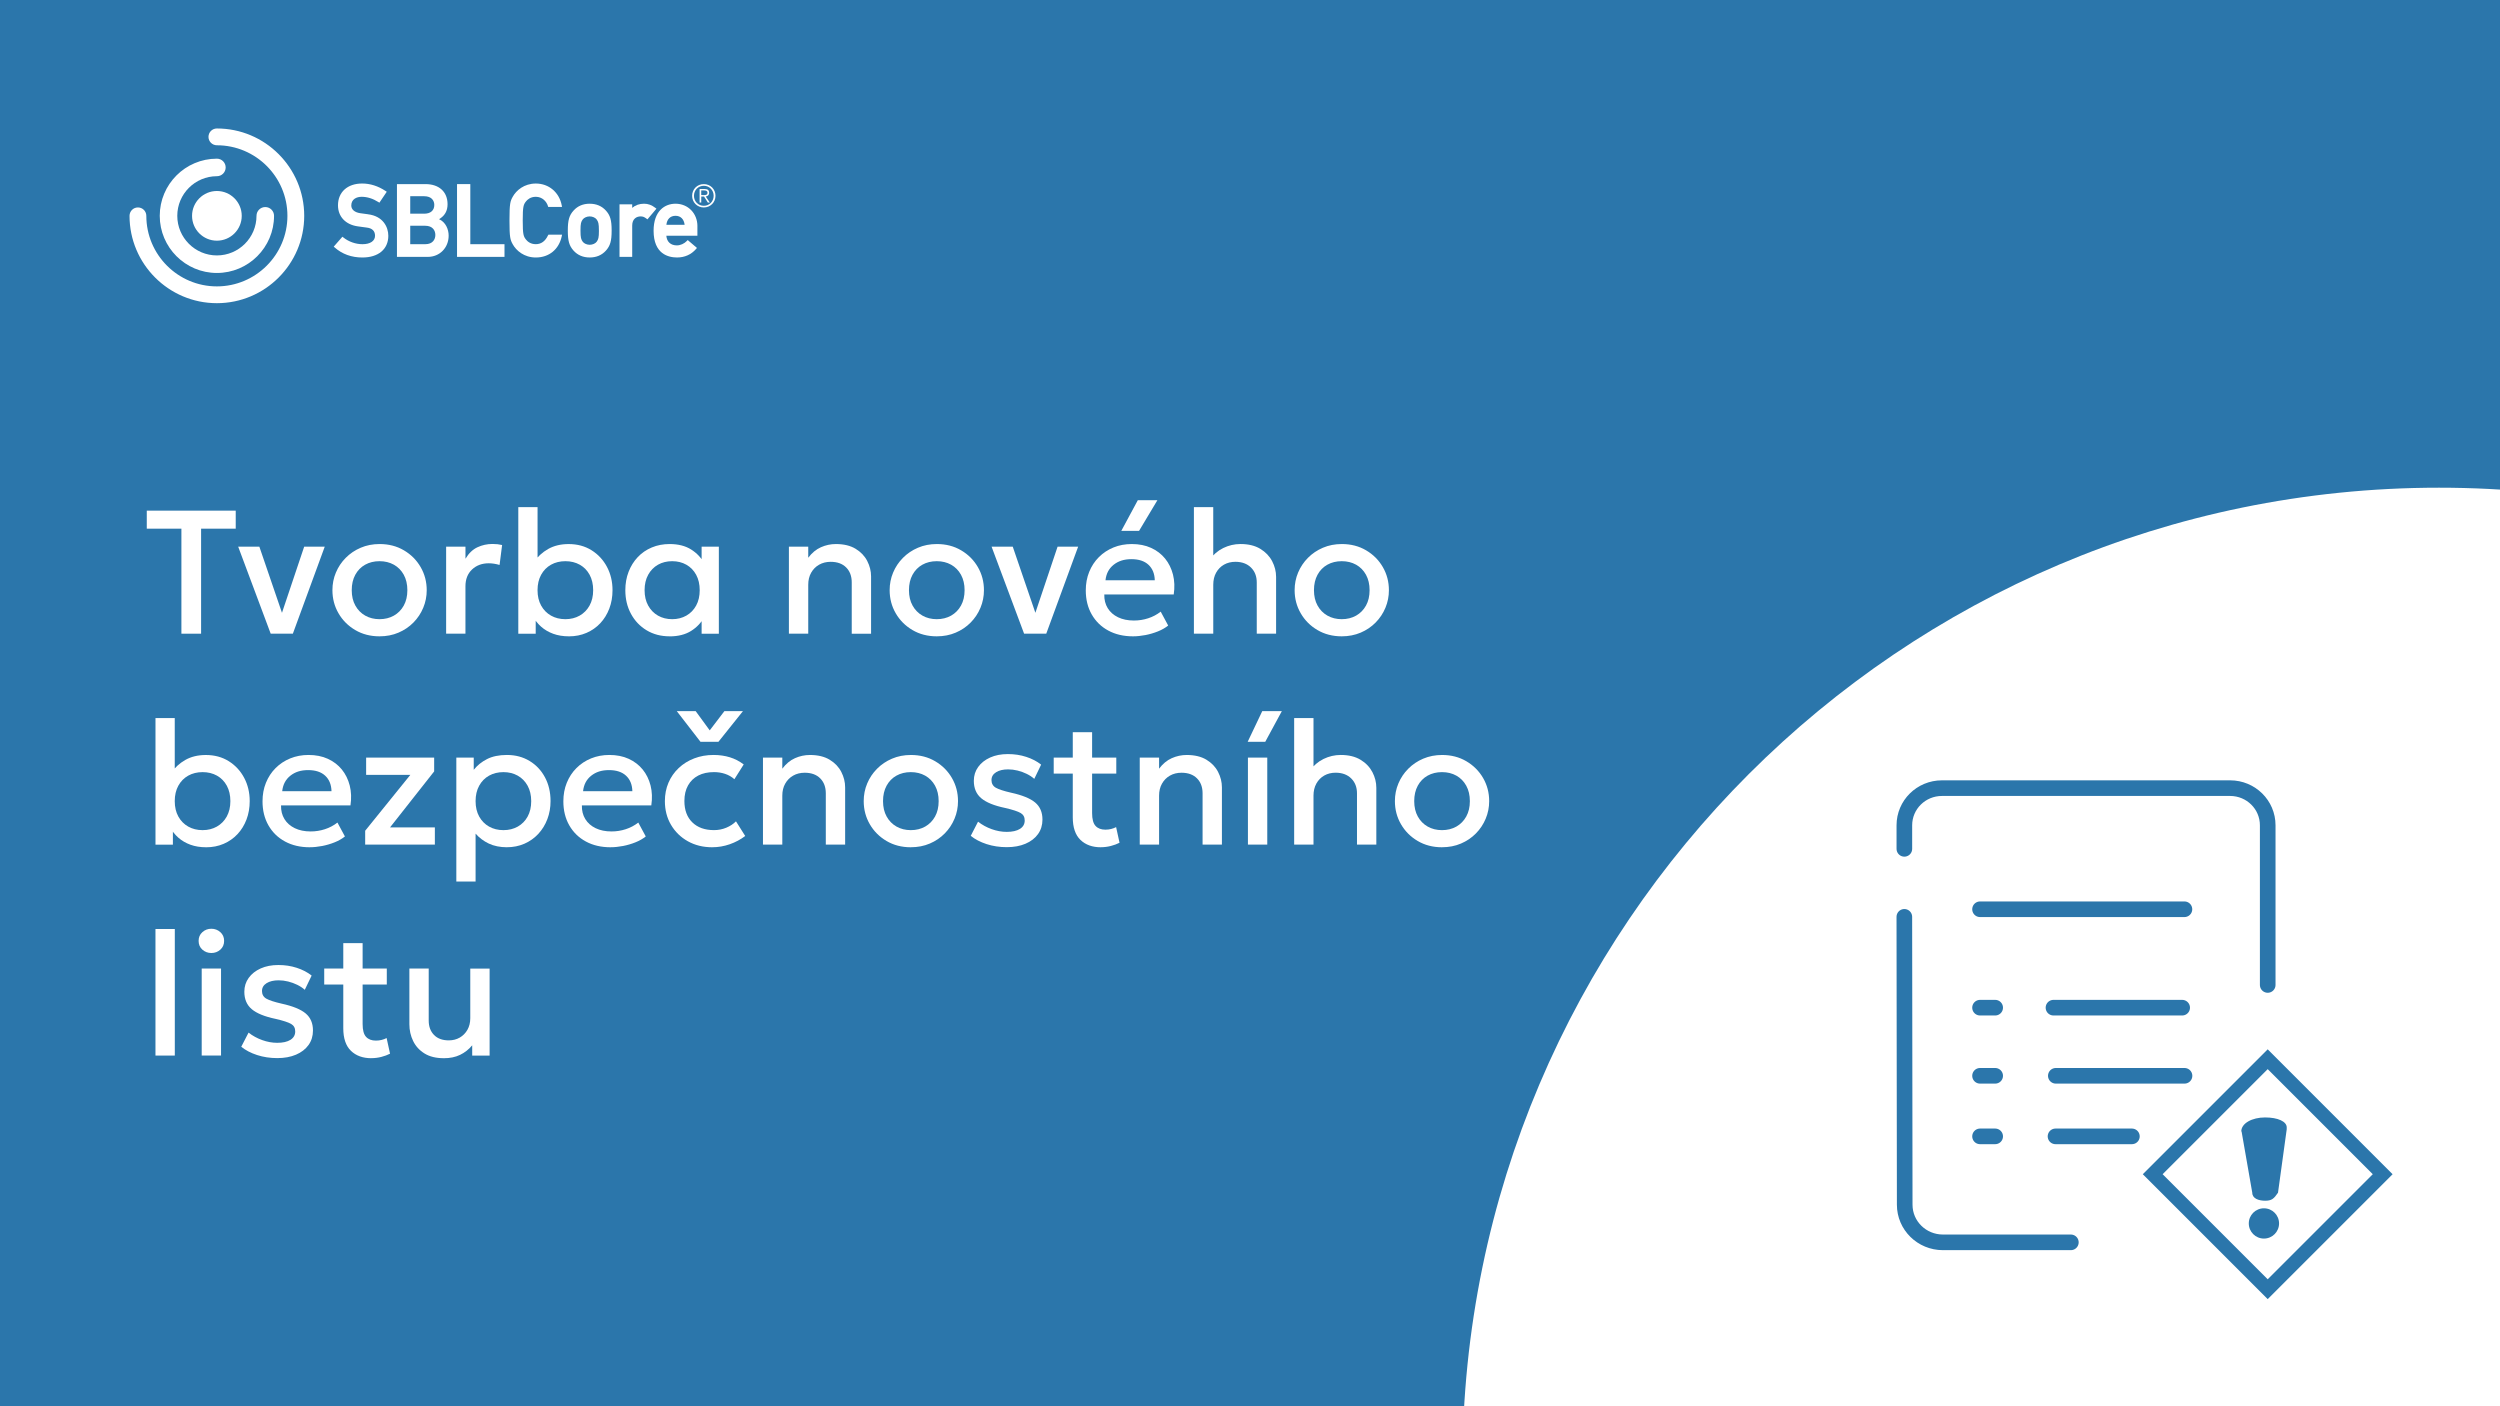 <?xml version="1.0" encoding="UTF-8"?>
<svg id="a" xmlns="http://www.w3.org/2000/svg" xmlns:xlink="http://www.w3.org/1999/xlink" viewBox="0 0 1280 720">
  <defs>
    <clipPath id="b">
      <rect width="1280" height="720" style="fill: none;"/>
    </clipPath>
  </defs>
  <rect width="1280" height="720" style="fill: #2b76ab;"/>
  <g>
    <path d="M111.05,155.23c-24.66,0-44.73-20.06-44.73-44.72,0-2.37,1.92-4.3,4.3-4.3s4.3,1.93,4.3,4.3c0,19.92,16.21,36.12,36.12,36.12s36.12-16.2,36.12-36.12-16.2-36.13-36.12-36.13c-2.37,0-4.3-1.93-4.3-4.3s1.92-4.3,4.3-4.3c24.66,0,44.72,20.06,44.72,44.73s-20.06,44.72-44.72,44.72h0Z" style="fill: #fff;"/>
    <path d="M111.05,139.76c-16.13,0-29.26-13.12-29.26-29.26s13.12-29.26,29.26-29.26c2.48,0,4.49,2.01,4.49,4.49s-2.01,4.49-4.49,4.49c-11.18,0-20.28,9.1-20.28,20.28s9.1,20.28,20.28,20.28,20.28-9.1,20.28-20.28c0-2.48,2.01-4.49,4.49-4.49s4.49,2.01,4.49,4.49c0,16.13-13.12,29.26-29.26,29.26h0Z" style="fill: #fff;"/>
    <path d="M111.05,97.79c-7.01,0-12.72,5.71-12.72,12.72s5.7,12.72,12.72,12.72,12.72-5.71,12.72-12.72-5.71-12.72-12.72-12.72Z" style="fill: #fff;"/>
    <path d="M188.4,109.7c-1.34-.16-2.65-.34-4.02-.55-2.83-.43-4.52-1.9-4.52-3.92,0-3.29,2.75-4.47,5.32-4.47,2.82,0,5.76.92,8.51,2.67l.56.35,3.77-5.6-.57-.38c-3.85-2.55-7.9-3.84-12.02-3.84-7.52,0-12.38,4.38-12.38,11.17,0,5.77,3.88,9.89,10.12,10.76.78.11,1.46.2,2.1.29.89.13,1.71.24,2.65.36,2.68.34,4.1,1.78,4.1,4.17,0,2.66-2.47,4.32-6.43,4.32-3.47,0-7.03-1.25-9.77-3.43l-.5-.4-4.45,5.08.51.45c3.85,3.39,8.62,5.11,14.16,5.11,8.19,0,13.28-4.26,13.28-11.12,0-4.5-2.73-10.08-10.43-11.01h.01Z" style="fill: #fff;"/>
    <path d="M224.79,112.22c2.93-1.72,4.36-4.23,4.36-7.65,0-6.36-4.34-10.31-11.32-10.31h-14.59v37.26h15.81c6.08,0,10.66-4.67,10.66-10.86,0-3.27-1.53-6.92-4.91-8.44h0ZM210.04,115.59h7.69c3.81,0,5.17,2.44,5.17,4.72s-1.36,4.72-5.17,4.72h-7.69v-9.44ZM217.23,109.4h-7.19v-8.93h7.19c3.78,0,5.13,2.31,5.13,4.47,0,2.8-1.92,4.47-5.13,4.47h0Z" style="fill: #fff;"/>
    <polygon points="240.8 94.26 234 94.26 234 131.52 258.3 131.52 258.3 125.03 240.8 125.03 240.8 94.26" style="fill: #fff;"/>
    <path d="M280.57,120.52c-1.4,2.99-3.5,4.5-6.25,4.5s-4.32-1.48-5.01-2.36c-1.27-1.63-1.67-2.5-1.67-9.77s.4-8.14,1.67-9.77c.69-.88,2.27-2.36,5.02-2.36,3.28,0,5.49,2.37,6.21,4.72l.15.48h7.07l-.15-.8c-1.27-6.69-6.6-11.19-13.27-11.19-5.98,0-10.03,3.52-11.84,6.8-1.25,2.28-1.65,3.42-1.65,12.13s.4,9.84,1.65,12.13c1.8,3.29,5.86,6.81,11.84,6.81,6.77,0,11.86-4.17,13.27-10.87l.17-.82h-7.01l-.18.39-.02-.02Z" style="fill: #fff;"/>
    <path d="M301.93,104.3c-3.39,0-6.17,1.18-8.26,3.5-2.23,2.46-2.95,4.95-2.95,10.24s.72,7.82,2.95,10.29c2.1,2.32,4.88,3.5,8.27,3.5s6.17-1.18,8.27-3.5c2.23-2.46,2.95-4.96,2.95-10.29s-.72-7.78-2.95-10.23c-2.09-2.32-4.88-3.5-8.27-3.5h0ZM306.65,118.09c0,3.69-.31,4.49-1.14,5.66-.66.93-2.14,1.58-3.58,1.58s-2.92-.65-3.58-1.58c-.82-1.17-1.14-1.97-1.14-5.71s.31-4.49,1.13-5.66c.67-.93,2.14-1.58,3.58-1.58s2.92.65,3.58,1.58c.83,1.17,1.14,1.97,1.14,5.71h.01Z" style="fill: #fff;"/>
    <path d="M335.53,106.41c-1.83-1.42-3.72-2.11-5.76-2.11-2.39,0-4.47.73-6.08,2.13v-1.82h-6.5v26.92h6.5v-16.06c0-3.44,2.23-4.67,4.32-4.67,1.11,0,1.84.27,2.97,1.13l.51.38,4.6-5.47-.56-.43h0Z" style="fill: #fff;"/>
    <path d="M357.08,115.77c0-6.54-4.82-11.47-11.22-11.47-5.42,0-11.22,3.64-11.22,13.84,0,11.91,7.53,13.69,12.02,13.69,3.91,0,7.28-1.51,9.74-4.37l.44-.52-4.73-4.03-.44.46c-1.35,1.4-3.31,2.27-5.11,2.27-3.18,0-5.15-1.84-5.4-4.95h15.91v-4.91h.01ZM345.86,110.49c2.62,0,4.33,1.7,4.67,4.6h-9.34c.3-2.89,2.01-4.6,4.68-4.6h-.01Z" style="fill: #fff;"/>
    <path d="M366.33,100.24c0,3.36-2.59,5.98-5.98,5.98s-5.98-2.62-5.98-5.98,2.58-5.98,5.98-5.98,5.98,2.62,5.98,5.98ZM355.31,100.24c0,2.86,2.14,5.13,5.04,5.13s5.04-2.27,5.04-5.13-2.17-5.12-5.04-5.12-5.04,2.26-5.04,5.12ZM359.04,103.69h-.85v-6.91h2.65c1.56,0,2.25.68,2.25,1.91s-.79,1.75-1.74,1.93l2.06,3.07h-1l-1.94-3.07h-1.43v3.07ZM360.16,99.9c1.05,0,2.07-.03,2.07-1.21,0-.96-.8-1.19-1.64-1.19h-1.56v2.39h1.13Z" style="fill: #fff;"/>
  </g>
  <rect width="1280.56" height="720" style="fill: none;"/>
  <g style="clip-path: url(#b);">
    <path d="M1248.76,249.7c-275.71,0-499.99,224.33-499.99,500.07s224.29,500.07,499.99,500.07,500.01-224.35,500.01-500.07-224.3-500.07-500.01-500.07h0Z" style="fill: #fff;"/>
  </g>
  <g>
    <path d="M92.88,324.45v-53.77h-17.73v-9.23h45.54v9.23h-17.73v53.77h-10.08Z" style="fill: #fff;"/>
    <path d="M138.6,324.45l-16.65-44.55h10.84l12.33,36.04h-1.48l12.1-36.04h10.53l-16.33,44.55h-11.34Z" style="fill: #fff;"/>
    <path d="M194.31,325.8c-4.65,0-8.8-1.07-12.44-3.22s-6.5-5.01-8.57-8.6c-2.07-3.58-3.1-7.52-3.1-11.81,0-3.18.59-6.19,1.78-9.02,1.19-2.83,2.86-5.35,5.04-7.54,2.17-2.19,4.73-3.92,7.67-5.17,2.94-1.26,6.17-1.89,9.68-1.89,4.65,0,8.8,1.07,12.44,3.22,3.65,2.15,6.5,5.01,8.57,8.6,2.07,3.58,3.1,7.52,3.1,11.81,0,3.15-.59,6.15-1.78,9-1.19,2.85-2.86,5.37-5.02,7.56-2.16,2.19-4.71,3.92-7.65,5.17-2.94,1.26-6.18,1.89-9.72,1.89ZM194.31,317.02c2.76,0,5.21-.61,7.36-1.82,2.14-1.22,3.83-2.93,5.06-5.15,1.23-2.22,1.84-4.84,1.84-7.87s-.62-5.66-1.84-7.9c-1.23-2.23-2.92-3.95-5.06-5.15-2.15-1.2-4.6-1.8-7.36-1.8s-5.21.6-7.36,1.8c-2.15,1.2-3.82,2.92-5.04,5.15-1.22,2.23-1.82,4.87-1.82,7.9s.61,5.65,1.85,7.87c1.23,2.22,2.92,3.94,5.06,5.15,2.14,1.21,4.58,1.82,7.31,1.82Z" style="fill: #fff;"/>
    <path d="M228.42,324.45v-44.55h9.9v6.17c1.68-2.79,3.72-4.75,6.12-5.87,2.4-1.12,4.98-1.69,7.74-1.69.9,0,1.75.04,2.56.13s1.59.23,2.34.41l-1.3,10.21c-.9-.27-1.82-.48-2.75-.63-.93-.15-1.86-.23-2.79-.23-3.45,0-6.3,1.06-8.55,3.17-2.25,2.12-3.38,4.99-3.38,8.62v24.25h-9.9Z" style="fill: #fff;"/>
    <path d="M291.29,325.8c-2.97,0-5.65-.43-8.03-1.3-2.38-.87-4.45-2.08-6.19-3.62-1.74-1.54-3.15-3.32-4.23-5.33l1.44-2.21v11.12h-8.91v-64.8h9.86v30.51l-2.03-2.21c1.98-2.88,4.46-5.17,7.43-6.86,2.97-1.69,6.48-2.54,10.53-2.54,4.44,0,8.35,1.06,11.72,3.17,3.38,2.12,6.01,4.96,7.9,8.53,1.89,3.57,2.83,7.55,2.83,11.93,0,3.39-.55,6.52-1.64,9.4-1.1,2.88-2.63,5.38-4.61,7.49-1.98,2.12-4.34,3.77-7.06,4.95-2.73,1.18-5.73,1.78-9,1.78ZM289.48,317.02c2.73,0,5.17-.61,7.31-1.82,2.14-1.22,3.83-2.93,5.06-5.15,1.23-2.22,1.85-4.84,1.85-7.87s-.61-5.66-1.82-7.9c-1.21-2.23-2.9-3.95-5.04-5.15-2.15-1.2-4.6-1.8-7.36-1.8s-5.21.6-7.36,1.8c-2.15,1.2-3.83,2.92-5.06,5.15-1.23,2.23-1.84,4.87-1.84,7.9s.61,5.65,1.84,7.87c1.23,2.22,2.92,3.94,5.06,5.15,2.14,1.21,4.6,1.82,7.36,1.82Z" style="fill: #fff;"/>
    <path d="M342.85,325.8c-4.44,0-8.36-1.03-11.77-3.08-3.41-2.05-6.08-4.86-8.01-8.42s-2.9-7.6-2.9-12.13c0-3.39.55-6.52,1.67-9.41,1.11-2.88,2.67-5.38,4.68-7.51,2.01-2.13,4.41-3.78,7.2-4.95s5.83-1.75,9.14-1.75c4.38,0,8.05.93,11,2.79,2.95,1.86,5.21,4.26,6.77,7.2l-1.4,2.12v-10.75h8.82v44.55h-8.82v-10.75l1.4,2.12c-1.56,2.94-3.82,5.34-6.77,7.2-2.96,1.86-6.62,2.79-11,2.79ZM344.16,317.02c2.7,0,5.11-.61,7.25-1.82,2.13-1.22,3.8-2.93,5.02-5.15,1.21-2.22,1.82-4.84,1.82-7.87s-.61-5.66-1.82-7.9c-1.22-2.23-2.89-3.95-5.02-5.15-2.13-1.2-4.54-1.8-7.25-1.8s-5.15.6-7.27,1.8c-2.11,1.2-3.79,2.92-5.02,5.15-1.23,2.23-1.84,4.87-1.84,7.9s.61,5.65,1.84,7.87c1.23,2.22,2.9,3.94,5.02,5.15,2.12,1.21,4.54,1.82,7.27,1.82Z" style="fill: #fff;"/>
    <path d="M403.92,324.45v-44.55h9.9v5.67c1.86-2.49,4.02-4.28,6.48-5.38,2.46-1.09,5.01-1.64,7.65-1.64,4.08,0,7.45.81,10.12,2.43,2.67,1.62,4.66,3.71,5.96,6.26,1.31,2.55,1.96,5.17,1.96,7.88v29.34h-9.9v-26.28c0-3.18-.95-5.73-2.86-7.65-1.91-1.92-4.55-2.88-7.94-2.88-2.22,0-4.19.5-5.92,1.48-1.73.99-3.08,2.36-4.07,4.12-.99,1.75-1.48,3.8-1.48,6.14v25.06h-9.9Z" style="fill: #fff;"/>
    <path d="M479.61,325.8c-4.65,0-8.8-1.07-12.44-3.22s-6.5-5.01-8.57-8.6c-2.07-3.58-3.1-7.52-3.1-11.81,0-3.18.59-6.19,1.78-9.02,1.19-2.83,2.86-5.35,5.04-7.54,2.17-2.19,4.73-3.92,7.67-5.17,2.94-1.26,6.17-1.89,9.68-1.89,4.65,0,8.8,1.07,12.44,3.22,3.65,2.15,6.5,5.01,8.57,8.6,2.07,3.58,3.1,7.52,3.1,11.81,0,3.15-.59,6.15-1.78,9-1.19,2.85-2.86,5.37-5.02,7.56-2.16,2.19-4.71,3.92-7.65,5.17-2.94,1.26-6.18,1.89-9.72,1.89ZM479.61,317.02c2.76,0,5.21-.61,7.36-1.82,2.14-1.22,3.83-2.93,5.06-5.15,1.23-2.22,1.84-4.84,1.84-7.87s-.62-5.66-1.84-7.9c-1.23-2.23-2.92-3.95-5.06-5.15-2.15-1.2-4.6-1.8-7.36-1.8s-5.21.6-7.36,1.8c-2.15,1.2-3.82,2.92-5.04,5.15-1.22,2.23-1.82,4.87-1.82,7.9s.61,5.65,1.85,7.87c1.23,2.22,2.92,3.94,5.06,5.15,2.14,1.21,4.58,1.82,7.31,1.82Z" style="fill: #fff;"/>
    <path d="M524.34,324.45l-16.65-44.55h10.84l12.33,36.04h-1.48l12.1-36.04h10.53l-16.33,44.55h-11.34Z" style="fill: #fff;"/>
    <path d="M580.09,325.8c-4.8,0-9.02-.98-12.65-2.95-3.63-1.96-6.46-4.72-8.48-8.26-2.03-3.54-3.04-7.65-3.04-12.33,0-3.42.58-6.58,1.75-9.47,1.17-2.89,2.82-5.41,4.95-7.54,2.13-2.13,4.63-3.78,7.49-4.95,2.86-1.17,5.99-1.75,9.38-1.75,3.69,0,6.98.65,9.85,1.96,2.88,1.3,5.27,3.13,7.18,5.47,1.9,2.34,3.25,5.08,4.05,8.21.79,3.14.92,6.53.38,10.19h-35.55c-.06,2.67.52,5,1.75,7,1.23,2,2.99,3.55,5.29,4.66,2.29,1.11,5,1.67,8.12,1.67,2.52,0,4.96-.38,7.31-1.15,2.35-.76,4.49-1.9,6.41-3.4l3.83,7.11c-1.44,1.17-3.18,2.17-5.22,2.99s-4.17,1.46-6.39,1.89c-2.22.43-4.37.65-6.44.65ZM566.01,297.09h25.24c-.09-3.36-1.16-6-3.22-7.92-2.06-1.92-4.97-2.88-8.75-2.88s-6.7.96-9.11,2.88c-2.42,1.92-3.8,4.56-4.16,7.92ZM574.11,271.8l8.46-15.71h10.03l-9.4,15.71h-9.09Z" style="fill: #fff;"/>
    <path d="M611.28,324.45v-64.8h9.9v29.34l-2.03-2.21c1.98-2.76,4.37-4.82,7.16-6.19,2.79-1.36,5.73-2.05,8.82-2.05,4.05,0,7.43.82,10.12,2.45,2.7,1.64,4.73,3.74,6.08,6.32,1.35,2.58,2.03,5.27,2.03,8.06v29.07h-9.9v-26.23c0-3.12-.97-5.65-2.92-7.6-1.95-1.95-4.61-2.94-7.96-2.97-2.22,0-4.19.49-5.9,1.46-1.71.98-3.05,2.35-4.03,4.12-.98,1.77-1.46,3.83-1.46,6.17v25.06h-9.9Z" style="fill: #fff;"/>
    <path d="M686.97,325.8c-4.65,0-8.8-1.07-12.44-3.22-3.65-2.14-6.5-5.01-8.57-8.6-2.07-3.58-3.11-7.52-3.11-11.81,0-3.18.59-6.19,1.78-9.02s2.87-5.35,5.04-7.54c2.17-2.19,4.73-3.92,7.67-5.17,2.94-1.26,6.17-1.89,9.67-1.89,4.65,0,8.8,1.07,12.44,3.22,3.65,2.15,6.5,5.01,8.57,8.6,2.07,3.58,3.1,7.52,3.1,11.81,0,3.15-.59,6.15-1.78,9-1.19,2.85-2.86,5.37-5.02,7.56-2.16,2.19-4.71,3.92-7.65,5.17s-6.18,1.89-9.72,1.89ZM686.97,317.02c2.76,0,5.21-.61,7.36-1.82,2.14-1.22,3.83-2.93,5.06-5.15,1.23-2.22,1.84-4.84,1.84-7.87s-.62-5.66-1.84-7.9c-1.23-2.23-2.92-3.95-5.06-5.15-2.15-1.2-4.6-1.8-7.36-1.8s-5.21.6-7.36,1.8c-2.15,1.2-3.83,2.92-5.04,5.15s-1.82,4.87-1.82,7.9.61,5.65,1.84,7.87c1.23,2.22,2.92,3.94,5.06,5.15,2.14,1.21,4.58,1.82,7.31,1.82Z" style="fill: #fff;"/>
    <path d="M105.53,433.8c-2.97,0-5.65-.43-8.03-1.3-2.38-.87-4.45-2.08-6.19-3.62-1.74-1.54-3.15-3.32-4.23-5.33l1.44-2.21v11.12h-8.91v-64.8h9.86v30.51l-2.03-2.21c1.98-2.88,4.46-5.17,7.43-6.86,2.97-1.69,6.48-2.54,10.53-2.54,4.44,0,8.35,1.06,11.72,3.17s6.01,4.96,7.9,8.53c1.89,3.57,2.83,7.55,2.83,11.92,0,3.39-.55,6.53-1.64,9.41-1.1,2.88-2.63,5.38-4.61,7.49-1.98,2.12-4.34,3.77-7.06,4.95-2.73,1.18-5.73,1.78-9,1.78ZM103.73,425.03c2.73,0,5.17-.61,7.31-1.82,2.14-1.22,3.83-2.93,5.06-5.15,1.23-2.22,1.85-4.84,1.85-7.88s-.61-5.66-1.82-7.9c-1.21-2.23-2.9-3.95-5.04-5.15-2.15-1.2-4.6-1.8-7.36-1.8s-5.21.6-7.36,1.8c-2.15,1.2-3.83,2.92-5.06,5.15-1.23,2.24-1.84,4.87-1.84,7.9s.61,5.66,1.84,7.88c1.23,2.22,2.92,3.94,5.06,5.15,2.14,1.21,4.6,1.82,7.36,1.82Z" style="fill: #fff;"/>
    <path d="M158.58,433.8c-4.8,0-9.02-.98-12.65-2.95-3.63-1.96-6.46-4.72-8.48-8.26-2.03-3.54-3.04-7.65-3.04-12.33,0-3.42.58-6.58,1.75-9.47s2.82-5.41,4.95-7.54c2.13-2.13,4.63-3.78,7.49-4.95,2.86-1.17,5.99-1.76,9.38-1.76,3.69,0,6.98.65,9.85,1.96s5.27,3.13,7.18,5.47c1.9,2.34,3.25,5.08,4.05,8.21.79,3.14.92,6.53.38,10.19h-35.55c-.06,2.67.52,5,1.75,7,1.23,2,2.99,3.55,5.29,4.66,2.29,1.11,5,1.67,8.12,1.67,2.52,0,4.96-.38,7.31-1.15,2.35-.76,4.49-1.9,6.41-3.4l3.83,7.11c-1.44,1.17-3.18,2.17-5.22,2.99s-4.17,1.46-6.39,1.89c-2.22.43-4.37.65-6.44.65ZM144.49,405.09h25.24c-.09-3.36-1.16-6-3.22-7.92-2.06-1.92-4.97-2.88-8.75-2.88s-6.7.96-9.11,2.88c-2.42,1.92-3.8,4.56-4.16,7.92Z" style="fill: #fff;"/>
    <path d="M186.97,432.45v-7.11l23.13-28.62h-22.64v-8.82h34.83v7.06l-22.59,28.67h22.95v8.82h-35.68Z" style="fill: #fff;"/>
    <path d="M233.64,451.35v-63.45h8.91v6.25c1.77-2.25,4.03-4.08,6.79-5.49,2.76-1.41,6.17-2.12,10.22-2.12,4.35,0,8.21,1.03,11.59,3.08s6.01,4.86,7.9,8.42,2.83,7.6,2.83,12.13c0,3.27-.54,6.34-1.62,9.2s-2.62,5.38-4.61,7.54c-2,2.16-4.37,3.85-7.11,5.06-2.75,1.21-5.78,1.82-9.11,1.82s-6.54-.63-9.18-1.89c-2.64-1.26-4.89-2.95-6.75-5.08v24.53h-9.86ZM257.76,425.03c2.76,0,5.21-.61,7.36-1.82,2.14-1.22,3.83-2.93,5.04-5.15,1.22-2.22,1.82-4.84,1.82-7.88s-.62-5.66-1.85-7.9c-1.23-2.23-2.92-3.95-5.06-5.15-2.15-1.2-4.58-1.8-7.31-1.8s-5.21.6-7.36,1.8c-2.15,1.2-3.83,2.92-5.06,5.15-1.23,2.24-1.84,4.87-1.84,7.9s.61,5.66,1.84,7.88c1.23,2.22,2.92,3.94,5.06,5.15,2.14,1.21,4.6,1.82,7.36,1.82Z" style="fill: #fff;"/>
    <path d="M312.61,433.8c-4.8,0-9.02-.98-12.65-2.95-3.63-1.96-6.46-4.72-8.48-8.26-2.03-3.54-3.04-7.65-3.04-12.33,0-3.42.58-6.58,1.75-9.47s2.82-5.41,4.95-7.54c2.13-2.13,4.63-3.78,7.49-4.95,2.86-1.17,5.99-1.76,9.38-1.76,3.69,0,6.98.65,9.85,1.96s5.27,3.13,7.18,5.47c1.9,2.34,3.25,5.08,4.05,8.21.79,3.14.92,6.53.38,10.19h-35.55c-.06,2.67.52,5,1.75,7,1.23,2,2.99,3.55,5.29,4.66,2.29,1.11,5,1.67,8.12,1.67,2.52,0,4.96-.38,7.31-1.15,2.35-.76,4.49-1.9,6.41-3.4l3.83,7.11c-1.44,1.17-3.18,2.17-5.22,2.99s-4.17,1.46-6.39,1.89c-2.22.43-4.37.65-6.44.65ZM298.53,405.09h25.24c-.09-3.36-1.16-6-3.22-7.92-2.06-1.92-4.97-2.88-8.75-2.88s-6.7.96-9.11,2.88c-2.42,1.92-3.8,4.56-4.16,7.92Z" style="fill: #fff;"/>
    <path d="M364.68,433.8c-4.68,0-8.85-1.03-12.51-3.08-3.66-2.05-6.53-4.86-8.62-8.42-2.09-3.55-3.13-7.6-3.13-12.13,0-3.42.61-6.56,1.84-9.43,1.23-2.87,2.97-5.36,5.22-7.49,2.25-2.13,4.9-3.78,7.94-4.95,3.04-1.17,6.35-1.76,9.92-1.76,3,0,5.78.4,8.35,1.19s4.93,2.02,7.09,3.67l-4.77,7.56c-1.38-1.23-2.96-2.14-4.75-2.74-1.79-.6-3.68-.9-5.69-.9-3.12,0-5.8.58-8.05,1.75s-4,2.86-5.24,5.06c-1.25,2.21-1.87,4.87-1.87,7.99,0,4.65,1.36,8.3,4.07,10.94,2.71,2.64,6.41,3.96,11.09,3.96,2.22,0,4.32-.41,6.3-1.24s3.63-1.91,4.95-3.26l4.73,7.51c-2.37,1.8-5.01,3.21-7.92,4.23-2.91,1.02-5.9,1.53-8.96,1.53ZM358.65,379.8l-12.15-15.71h9.68l7.2,9.86,7.52-9.86h9.5l-12.56,15.71h-9.18Z" style="fill: #fff;"/>
    <path d="M390.64,432.45v-44.55h9.9v5.67c1.86-2.49,4.02-4.28,6.48-5.38,2.46-1.09,5.01-1.64,7.65-1.64,4.08,0,7.45.81,10.12,2.43,2.67,1.62,4.66,3.71,5.96,6.25s1.96,5.17,1.96,7.88v29.34h-9.9v-26.28c0-3.18-.95-5.73-2.86-7.65-1.91-1.92-4.55-2.88-7.94-2.88-2.22,0-4.19.49-5.92,1.48s-3.08,2.36-4.07,4.12c-.99,1.75-1.48,3.8-1.48,6.14v25.07h-9.9Z" style="fill: #fff;"/>
    <path d="M466.33,433.8c-4.65,0-8.8-1.07-12.44-3.22s-6.5-5.01-8.57-8.6c-2.07-3.58-3.1-7.52-3.1-11.81,0-3.18.59-6.19,1.78-9.02,1.19-2.83,2.86-5.35,5.04-7.54,2.17-2.19,4.73-3.92,7.67-5.17,2.94-1.26,6.17-1.89,9.68-1.89,4.65,0,8.8,1.07,12.44,3.22,3.65,2.15,6.5,5.01,8.57,8.59,2.07,3.59,3.1,7.52,3.1,11.81,0,3.15-.59,6.15-1.78,9-1.19,2.85-2.86,5.37-5.02,7.56-2.16,2.19-4.71,3.92-7.65,5.17-2.94,1.26-6.18,1.89-9.72,1.89ZM466.33,425.03c2.76,0,5.21-.61,7.36-1.82,2.14-1.22,3.83-2.93,5.06-5.15,1.23-2.22,1.84-4.84,1.84-7.88s-.62-5.66-1.84-7.9c-1.23-2.23-2.92-3.95-5.06-5.15-2.15-1.2-4.6-1.8-7.36-1.8s-5.21.6-7.36,1.8c-2.15,1.2-3.82,2.92-5.04,5.15-1.22,2.24-1.82,4.87-1.82,7.9s.61,5.66,1.85,7.88c1.23,2.22,2.92,3.94,5.06,5.15,2.14,1.21,4.58,1.82,7.31,1.82Z" style="fill: #fff;"/>
    <path d="M515.47,433.75c-3.69,0-7.14-.53-10.35-1.57-3.21-1.05-5.91-2.46-8.1-4.23l3.74-7.25c2.07,1.62,4.4,2.9,7,3.83,2.59.93,5.15,1.39,7.67,1.39,2.91,0,5.17-.51,6.79-1.53s2.43-2.45,2.43-4.28-.7-3.02-2.09-3.85c-1.4-.82-4.04-1.69-7.94-2.59-5.61-1.17-9.68-2.83-12.22-4.97-2.54-2.14-3.8-5.12-3.8-8.93,0-2.67.74-5.03,2.23-7.09,1.48-2.05,3.53-3.67,6.14-4.84,2.61-1.17,5.62-1.75,9.04-1.75s6.46.47,9.4,1.42c2.94.95,5.49,2.27,7.65,3.98l-3.51,7.29c-1.11-.99-2.4-1.84-3.87-2.56-1.47-.72-3.02-1.28-4.66-1.69-1.64-.41-3.26-.61-4.88-.61-2.52,0-4.57.49-6.14,1.46-1.57.98-2.36,2.32-2.36,4.03s.75,3.08,2.25,3.92c1.5.84,4.08,1.68,7.74,2.52,5.76,1.26,9.88,2.94,12.38,5.04,2.49,2.1,3.73,5.01,3.73,8.73,0,2.85-.77,5.33-2.29,7.45-1.53,2.12-3.67,3.76-6.41,4.93s-5.93,1.75-9.56,1.75Z" style="fill: #fff;"/>
    <path d="M539.5,396.09v-8.19h11.07v8.19h-11.07ZM563.62,433.8c-4.35,0-7.83-1.26-10.44-3.78-2.61-2.52-3.92-6.38-3.92-11.57v-43.56h9.9v13h12.38v8.19h-12.38v20.21c0,3.12.59,5.32,1.78,6.59,1.18,1.28,2.86,1.91,5.02,1.91,1.05,0,2.04-.12,2.97-.36.93-.24,1.77-.55,2.52-.95l1.75,8.01c-1.29.66-2.77,1.21-4.43,1.64s-3.38.65-5.15.65Z" style="fill: #fff;"/>
    <path d="M583.55,432.45v-44.55h9.9v5.67c1.86-2.49,4.02-4.28,6.48-5.38,2.46-1.09,5.01-1.64,7.65-1.64,4.08,0,7.45.81,10.12,2.43,2.67,1.62,4.66,3.71,5.96,6.25s1.96,5.17,1.96,7.88v29.34h-9.9v-26.28c0-3.18-.95-5.73-2.86-7.65-1.91-1.92-4.55-2.88-7.94-2.88-2.22,0-4.19.49-5.92,1.48s-3.08,2.36-4.07,4.12c-.99,1.75-1.48,3.8-1.48,6.14v25.07h-9.9Z" style="fill: #fff;"/>
    <path d="M638.81,379.8l7.47-15.71h10.03l-8.5,15.71h-9ZM638.94,432.45v-44.55h9.9v44.55h-9.9Z" style="fill: #fff;"/>
    <path d="M662.61,432.45v-64.8h9.9v29.34l-2.03-2.21c1.98-2.76,4.37-4.82,7.16-6.19,2.79-1.36,5.73-2.05,8.82-2.05,4.05,0,7.42.82,10.12,2.45s4.72,3.74,6.08,6.32c1.35,2.58,2.02,5.26,2.02,8.05v29.07h-9.9v-26.24c0-3.12-.98-5.65-2.93-7.6s-4.61-2.94-7.96-2.97c-2.22,0-4.18.49-5.89,1.46-1.71.98-3.05,2.35-4.03,4.12-.98,1.77-1.46,3.83-1.46,6.17v25.07h-9.9Z" style="fill: #fff;"/>
    <path d="M738.3,433.8c-4.65,0-8.8-1.07-12.44-3.22-3.64-2.14-6.5-5.01-8.57-8.6-2.07-3.58-3.1-7.52-3.1-11.81,0-3.18.59-6.19,1.78-9.02,1.18-2.83,2.86-5.35,5.04-7.54,2.17-2.19,4.73-3.92,7.67-5.17s6.17-1.89,9.67-1.89c4.65,0,8.8,1.07,12.44,3.22,3.64,2.15,6.5,5.01,8.57,8.59,2.07,3.59,3.1,7.52,3.1,11.81,0,3.15-.59,6.15-1.78,9-1.19,2.85-2.86,5.37-5.02,7.56-2.16,2.19-4.71,3.92-7.65,5.17-2.94,1.26-6.18,1.89-9.72,1.89ZM738.3,425.03c2.76,0,5.21-.61,7.36-1.82,2.14-1.22,3.83-2.93,5.06-5.15,1.23-2.22,1.85-4.84,1.85-7.88s-.62-5.66-1.85-7.9c-1.23-2.23-2.92-3.95-5.06-5.15-2.14-1.2-4.6-1.8-7.36-1.8s-5.21.6-7.36,1.8c-2.14,1.2-3.83,2.92-5.04,5.15-1.21,2.24-1.82,4.87-1.82,7.9s.61,5.66,1.84,7.88c1.23,2.22,2.92,3.94,5.06,5.15,2.14,1.21,4.58,1.82,7.31,1.82Z" style="fill: #fff;"/>
    <path d="M79.6,540.45v-64.8h9.9v64.8h-9.9Z" style="fill: #fff;"/>
    <path d="M108.22,487.94c-1.77,0-3.3-.57-4.59-1.71-1.29-1.14-1.94-2.64-1.94-4.5s.64-3.32,1.94-4.48c1.29-1.16,2.82-1.73,4.59-1.73s3.3.58,4.59,1.73c1.29,1.16,1.94,2.65,1.94,4.48s-.65,3.36-1.94,4.5c-1.29,1.14-2.82,1.71-4.59,1.71ZM103.27,540.45v-44.55h9.9v44.55h-9.9Z" style="fill: #fff;"/>
    <path d="M141.97,541.75c-3.69,0-7.14-.53-10.35-1.57-3.21-1.05-5.91-2.46-8.1-4.23l3.74-7.25c2.07,1.62,4.4,2.9,7,3.83,2.59.93,5.15,1.39,7.67,1.39,2.91,0,5.17-.51,6.79-1.53s2.43-2.45,2.43-4.28-.7-3.02-2.09-3.85c-1.4-.82-4.04-1.69-7.94-2.59-5.61-1.17-9.68-2.83-12.22-4.97-2.54-2.14-3.8-5.12-3.8-8.93,0-2.67.74-5.03,2.23-7.09,1.48-2.05,3.53-3.67,6.14-4.84,2.61-1.17,5.62-1.75,9.04-1.75s6.46.47,9.4,1.42c2.94.95,5.49,2.27,7.65,3.98l-3.51,7.29c-1.11-.99-2.4-1.84-3.87-2.56-1.47-.72-3.02-1.28-4.66-1.69-1.64-.41-3.26-.61-4.88-.61-2.52,0-4.57.49-6.14,1.46-1.57.98-2.36,2.32-2.36,4.03s.75,3.08,2.25,3.92c1.5.84,4.08,1.68,7.74,2.52,5.76,1.26,9.88,2.94,12.38,5.04,2.49,2.1,3.73,5.01,3.73,8.73,0,2.85-.77,5.33-2.29,7.45-1.53,2.12-3.67,3.76-6.41,4.93s-5.93,1.75-9.56,1.75Z" style="fill: #fff;"/>
    <path d="M166,504.09v-8.19h11.07v8.19h-11.07ZM190.12,541.8c-4.35,0-7.83-1.26-10.44-3.78-2.61-2.52-3.92-6.38-3.92-11.57v-43.56h9.9v13h12.38v8.19h-12.38v20.21c0,3.12.59,5.32,1.78,6.59,1.18,1.28,2.86,1.91,5.02,1.91,1.05,0,2.04-.12,2.97-.36.93-.24,1.77-.55,2.52-.95l1.75,8.01c-1.29.66-2.77,1.21-4.43,1.64s-3.38.65-5.15.65Z" style="fill: #fff;"/>
    <path d="M227.25,541.8c-3.99,0-7.28-.8-9.88-2.41-2.6-1.6-4.54-3.73-5.83-6.37-1.29-2.64-1.94-5.52-1.94-8.64v-28.48h9.9v26.64c0,3.06.91,5.51,2.72,7.36,1.81,1.85,4.33,2.77,7.54,2.77,2.1,0,3.97-.47,5.62-1.42,1.65-.95,2.96-2.27,3.94-3.98.97-1.71,1.46-3.69,1.46-5.94v-25.42h9.9v44.55h-8.91v-5.26c-1.74,2.1-3.8,3.73-6.19,4.88-2.38,1.16-5.17,1.73-8.35,1.73Z" style="fill: #fff;"/>
  </g>
  <path d="M975.02,469.42c.08,49.15.12,98.26.19,147.4,0,10.66,8.76,19.26,19.57,19.26h65.5" style="fill: none; stroke: #2b76ab; stroke-linecap: round; stroke-linejoin: round; stroke-width: 8px;"/>
  <path d="M1161.07,504.3v-81.74c0-10.54-8.6-19.03-19.26-19.03h-147.52c-10.66,0-19.26,8.49-19.26,19.03v12.05" style="fill: none; stroke: #2b76ab; stroke-linecap: round; stroke-linejoin: round; stroke-width: 8px;"/>
  <line x1="1013.78" y1="465.54" x2="1118.43" y2="465.54" style="fill: none; stroke: #2b76ab; stroke-linecap: round; stroke-linejoin: round; stroke-width: 8px;"/>
  <line x1="1013.78" y1="515.93" x2="1021.53" y2="515.93" style="fill: none; stroke: #2b76ab; stroke-linecap: round; stroke-linejoin: round; stroke-width: 8px;"/>
  <line x1="1051.38" y1="515.93" x2="1117.27" y2="515.93" style="fill: none; stroke: #2b76ab; stroke-linecap: round; stroke-linejoin: round; stroke-width: 8px;"/>
  <line x1="1013.78" y1="550.81" x2="1021.53" y2="550.81" style="fill: none; stroke: #2b76ab; stroke-linecap: round; stroke-linejoin: round; stroke-width: 8px;"/>
  <line x1="1052.58" y1="550.81" x2="1118.47" y2="550.81" style="fill: none; stroke: #2b76ab; stroke-linecap: round; stroke-linejoin: round; stroke-width: 8px;"/>
  <line x1="1013.78" y1="581.82" x2="1021.53" y2="581.82" style="fill: none; stroke: #2b76ab; stroke-linecap: round; stroke-linejoin: round; stroke-width: 8px;"/>
  <line x1="1052.42" y1="581.82" x2="1091.53" y2="581.82" style="fill: none; stroke: #2b76ab; stroke-linecap: round; stroke-linejoin: round; stroke-width: 8px;"/>
  <circle cx="1159.13" cy="626.4" r="7.75" style="fill: #2b76ab;"/>
  <path d="M1147.66,579.15h0l5.5,31.51c0,2.98,3.26,4.11,6.59,4.11s4.46-.97,6.59-4.11l4.46-32.48v-.97h0c0-2.98-4.46-5.08-11.09-5.08s-12.17,2.98-12.17,7.17h.16v-.12l-.04-.04Z" style="fill: #2b76ab;"/>
  <path id="c" data-name="svg 4-2" d="M1097.11,601.2l63.95,63.95,63.95-63.95-63.95-63.95-63.95,63.95ZM1214.86,601.2l-53.8,53.8-53.8-53.8,53.8-53.8,53.8,53.8h0Z" style="fill: #2b76ab;"/>
</svg>